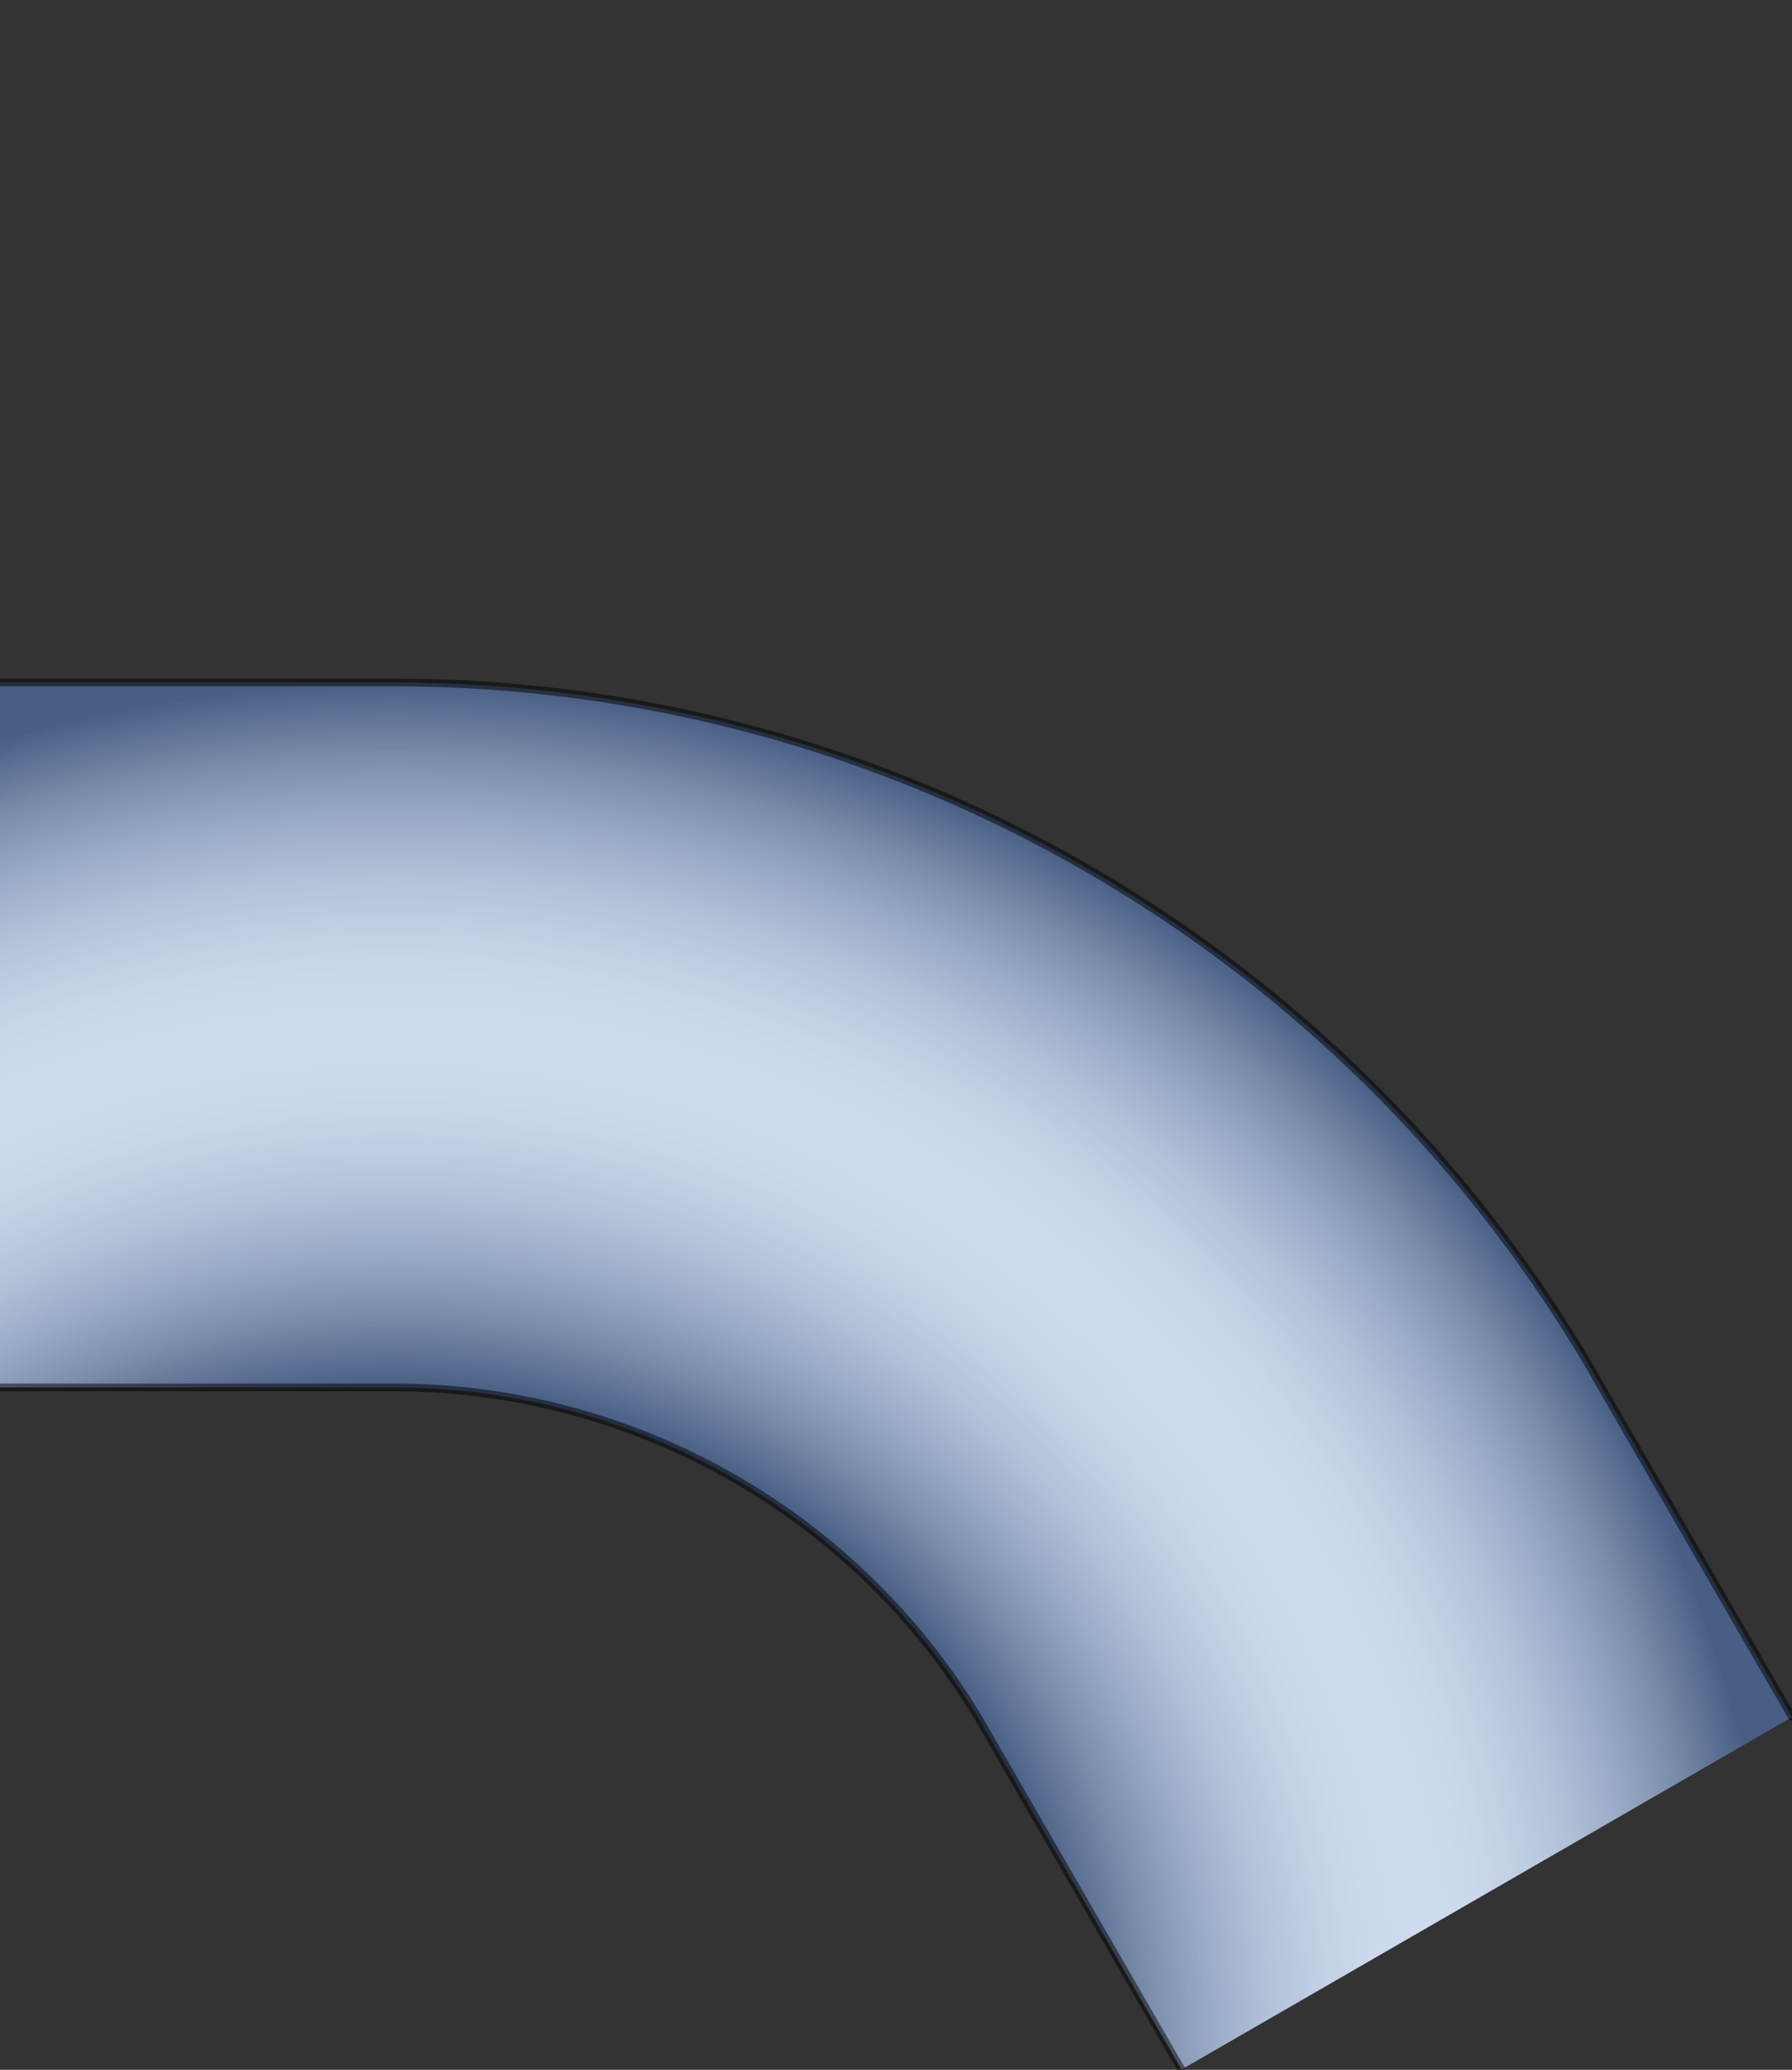 
 
<svg version="1.1" id="_x30_" xmlns:agg="http://www.example.com"
	 xmlns="http://www.w3.org/2000/svg" preserveAspectRatio="none"  xmlns:xlink="http://www.w3.org/1999/xlink" x="0px" y="0px" 
	  viewBox="1.425 1.432 69.489 80.267" xml:space="preserve">

<rect x="1.425" y="1.432" width="69.489" height="80.267" fill="#333333" stroke="none"/>

<agg:params>
	<agg:param name="color" description="Color" type="C" cssAttributes="fill" classes="color"/>
	<agg:param type="F" name="saturation" description="Saturation" min="0" max="1" cssAttributes="opacity" classes="color"/>
</agg:params>

<style type="text/css" >
   <![CDATA[

	.stroke{
		stroke-width:0.3;
		stroke-linecap:round;
		stroke-linejoin:round;
		stroke: black;
		fill:none;
		opacity:0.5;
	}
	
	.color {
		fill:#3664BF;
		opacity:0.2;
	}

      ]]>
</style>

<radialGradient id="curved" cx="16.686" cy="81.724" r="53.844" gradientUnits="userSpaceOnUse">
	<stop  offset="0" style="stop-color:#4D5C75"/>
	<stop  offset="0.492" style="stop-color:#4D5C75"/>
	<stop  offset="0.508" style="stop-color:#616F85"/>
	<stop  offset="0.548" style="stop-color:#8E99A9"/>
	<stop  offset="0.589" style="stop-color:#B4BCC7"/>
	<stop  offset="0.629" style="stop-color:#D1D7DE"/>
	<stop  offset="0.669" style="stop-color:#E5EAEF"/>
	<stop  offset="0.708" style="stop-color:#F2F6F9"/>
	<stop  offset="0.746" style="stop-color:#F6FAFC"/>
	<stop  offset="0.784" style="stop-color:#F2F6F9"/>
	<stop  offset="0.823" style="stop-color:#E5EAEF"/>
	<stop  offset="0.863" style="stop-color:#D1D7DE"/>
	<stop  offset="0.903" style="stop-color:#B4BCC7"/>
	<stop  offset="0.944" style="stop-color:#8E99A9"/>
	<stop  offset="0.984" style="stop-color:#616F85"/>
	<stop  offset="1" style="stop-color:#4D5C75"/>
</radialGradient>
<path fill="url(#curved)" d="M63.283,54.807v-0.005h0.004c-9.611-16.647-27.375-26.905-46.602-26.905H1.425v27.338h15.26
	c9.456,0,18.192,5.043,22.922,13.23l-0.004,0.004l7.634,13.219L70.914,68.02L63.283,54.807z"/>
	
<linearGradient id="linear" gradientUnits="userSpaceOnUse" x1="9.05" y1="27.875" x2="9.05" y2="55.235">
	<stop  offset="0" style="stop-color:#4D5C75"/>
	<stop  offset="0.031" style="stop-color:#616F85"/>
	<stop  offset="0.111" style="stop-color:#8E99A9"/>
	<stop  offset="0.191" style="stop-color:#B4BCC7"/>
	<stop  offset="0.27" style="stop-color:#D1D7DE"/>
	<stop  offset="0.348" style="stop-color:#E5EAEF"/>
	<stop  offset="0.426" style="stop-color:#F2F6F9"/>
	<stop  offset="0.5" style="stop-color:#F6FAFC"/>
	<stop  offset="0.574" style="stop-color:#F2F6F9"/>
	<stop  offset="0.651" style="stop-color:#E5EAEF"/>
	<stop  offset="0.73" style="stop-color:#D1D7DE"/>
	<stop  offset="0.809" style="stop-color:#B4BCC7"/>
	<stop  offset="0.889" style="stop-color:#8E99A9"/>
	<stop  offset="0.969" style="stop-color:#616F85"/>
	<stop  offset="1" style="stop-color:#4D5C75"/>
</linearGradient>

<rect id="segment" x="1.415" y="27.875" fill="url(#linear)"  />
<g transform="translate(86.712,39.632)">
		<use xlink:href="#segment" transform="rotate(60)"/>
</g>

<path class="color" d="M63.283,54.807v-0.005h0.004
	c-9.611-16.647-27.375-26.905-46.602-26.905H1.425v27.338h15.26c9.456,0,18.192,5.043,22.922,13.23l-0.004,0.004l7.634,13.219
	L70.914,68.02L63.283,54.807z"/>
<path class="stroke" d="M70.914,68.02
	l-7.631-13.213v-0.005h0.004c-9.611-16.647-27.375-26.905-46.602-26.905H1.425"/>
<path class="stroke" d="M1.425,55.235h15.26
	c9.456,0,18.192,5.043,22.922,13.23l-0.004,0.004l7.634,13.219"/>
</svg>

